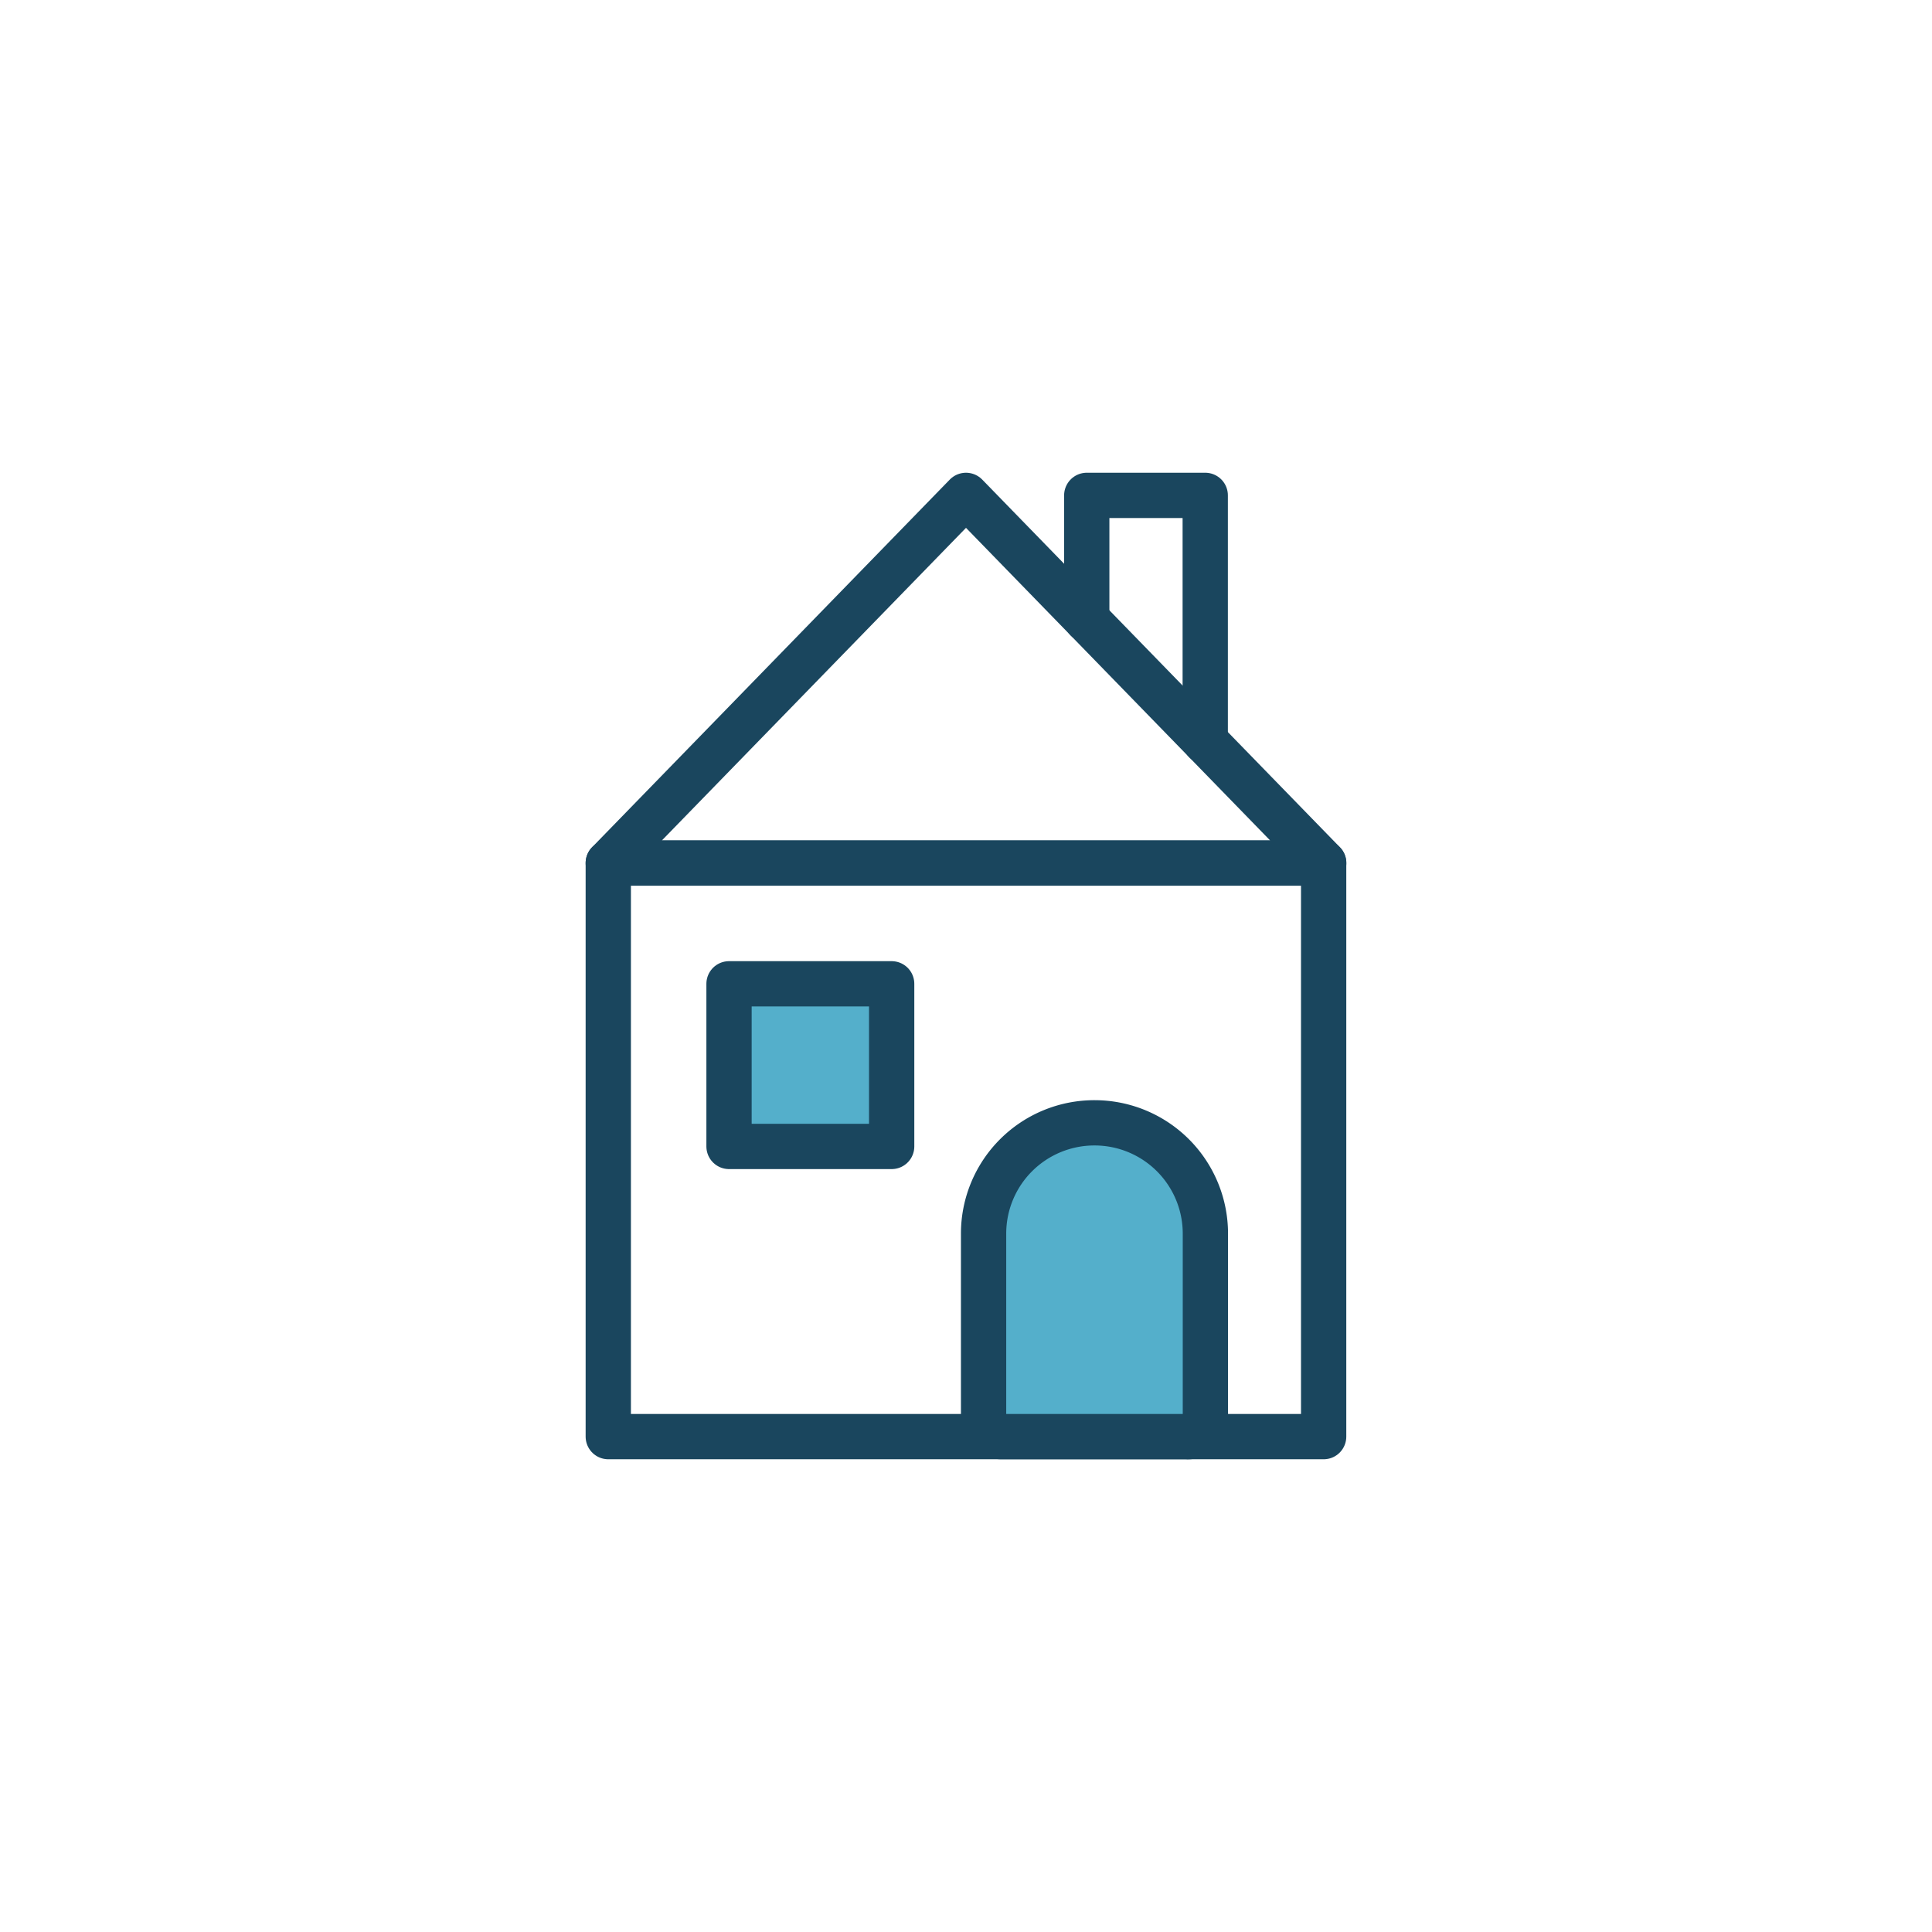 <svg id="Layer_1" data-name="Layer 1" xmlns="http://www.w3.org/2000/svg" viewBox="0 0 256 256"><polygon points="128 65.64 80.6 114.36 175.4 114.36 128 65.64" fill="none" stroke="#1a465e" stroke-linecap="round" stroke-linejoin="round" stroke-width="6"/><rect x="80.6" y="114.36" width="94.79" height="76" fill="none" stroke="#1a465e" stroke-linecap="round" stroke-linejoin="round" stroke-width="6"/><polyline points="159.7 98.22 159.7 65.64 144 65.64 144 82.09" fill="none" stroke="#1a465e" stroke-linecap="round" stroke-linejoin="round" stroke-width="6"/><path d="M132.69,148.78h24.67a2.35,2.35,0,0,1,2.35,2.35v24.56A14.68,14.68,0,0,1,145,190.36h0a14.68,14.68,0,0,1-14.68-14.68V151.12a2.35,2.35,0,0,1,2.35-2.35Z" transform="translate(290.04 339.14) rotate(-180)" fill="#54afcb" stroke="#1a465e" stroke-linecap="round" stroke-linejoin="round" stroke-width="6"/><rect x="96.6" y="130.36" width="21.55" height="21.55" fill="#54afcb" stroke="#1a465e" stroke-linecap="round" stroke-linejoin="round" stroke-width="6"/></svg>